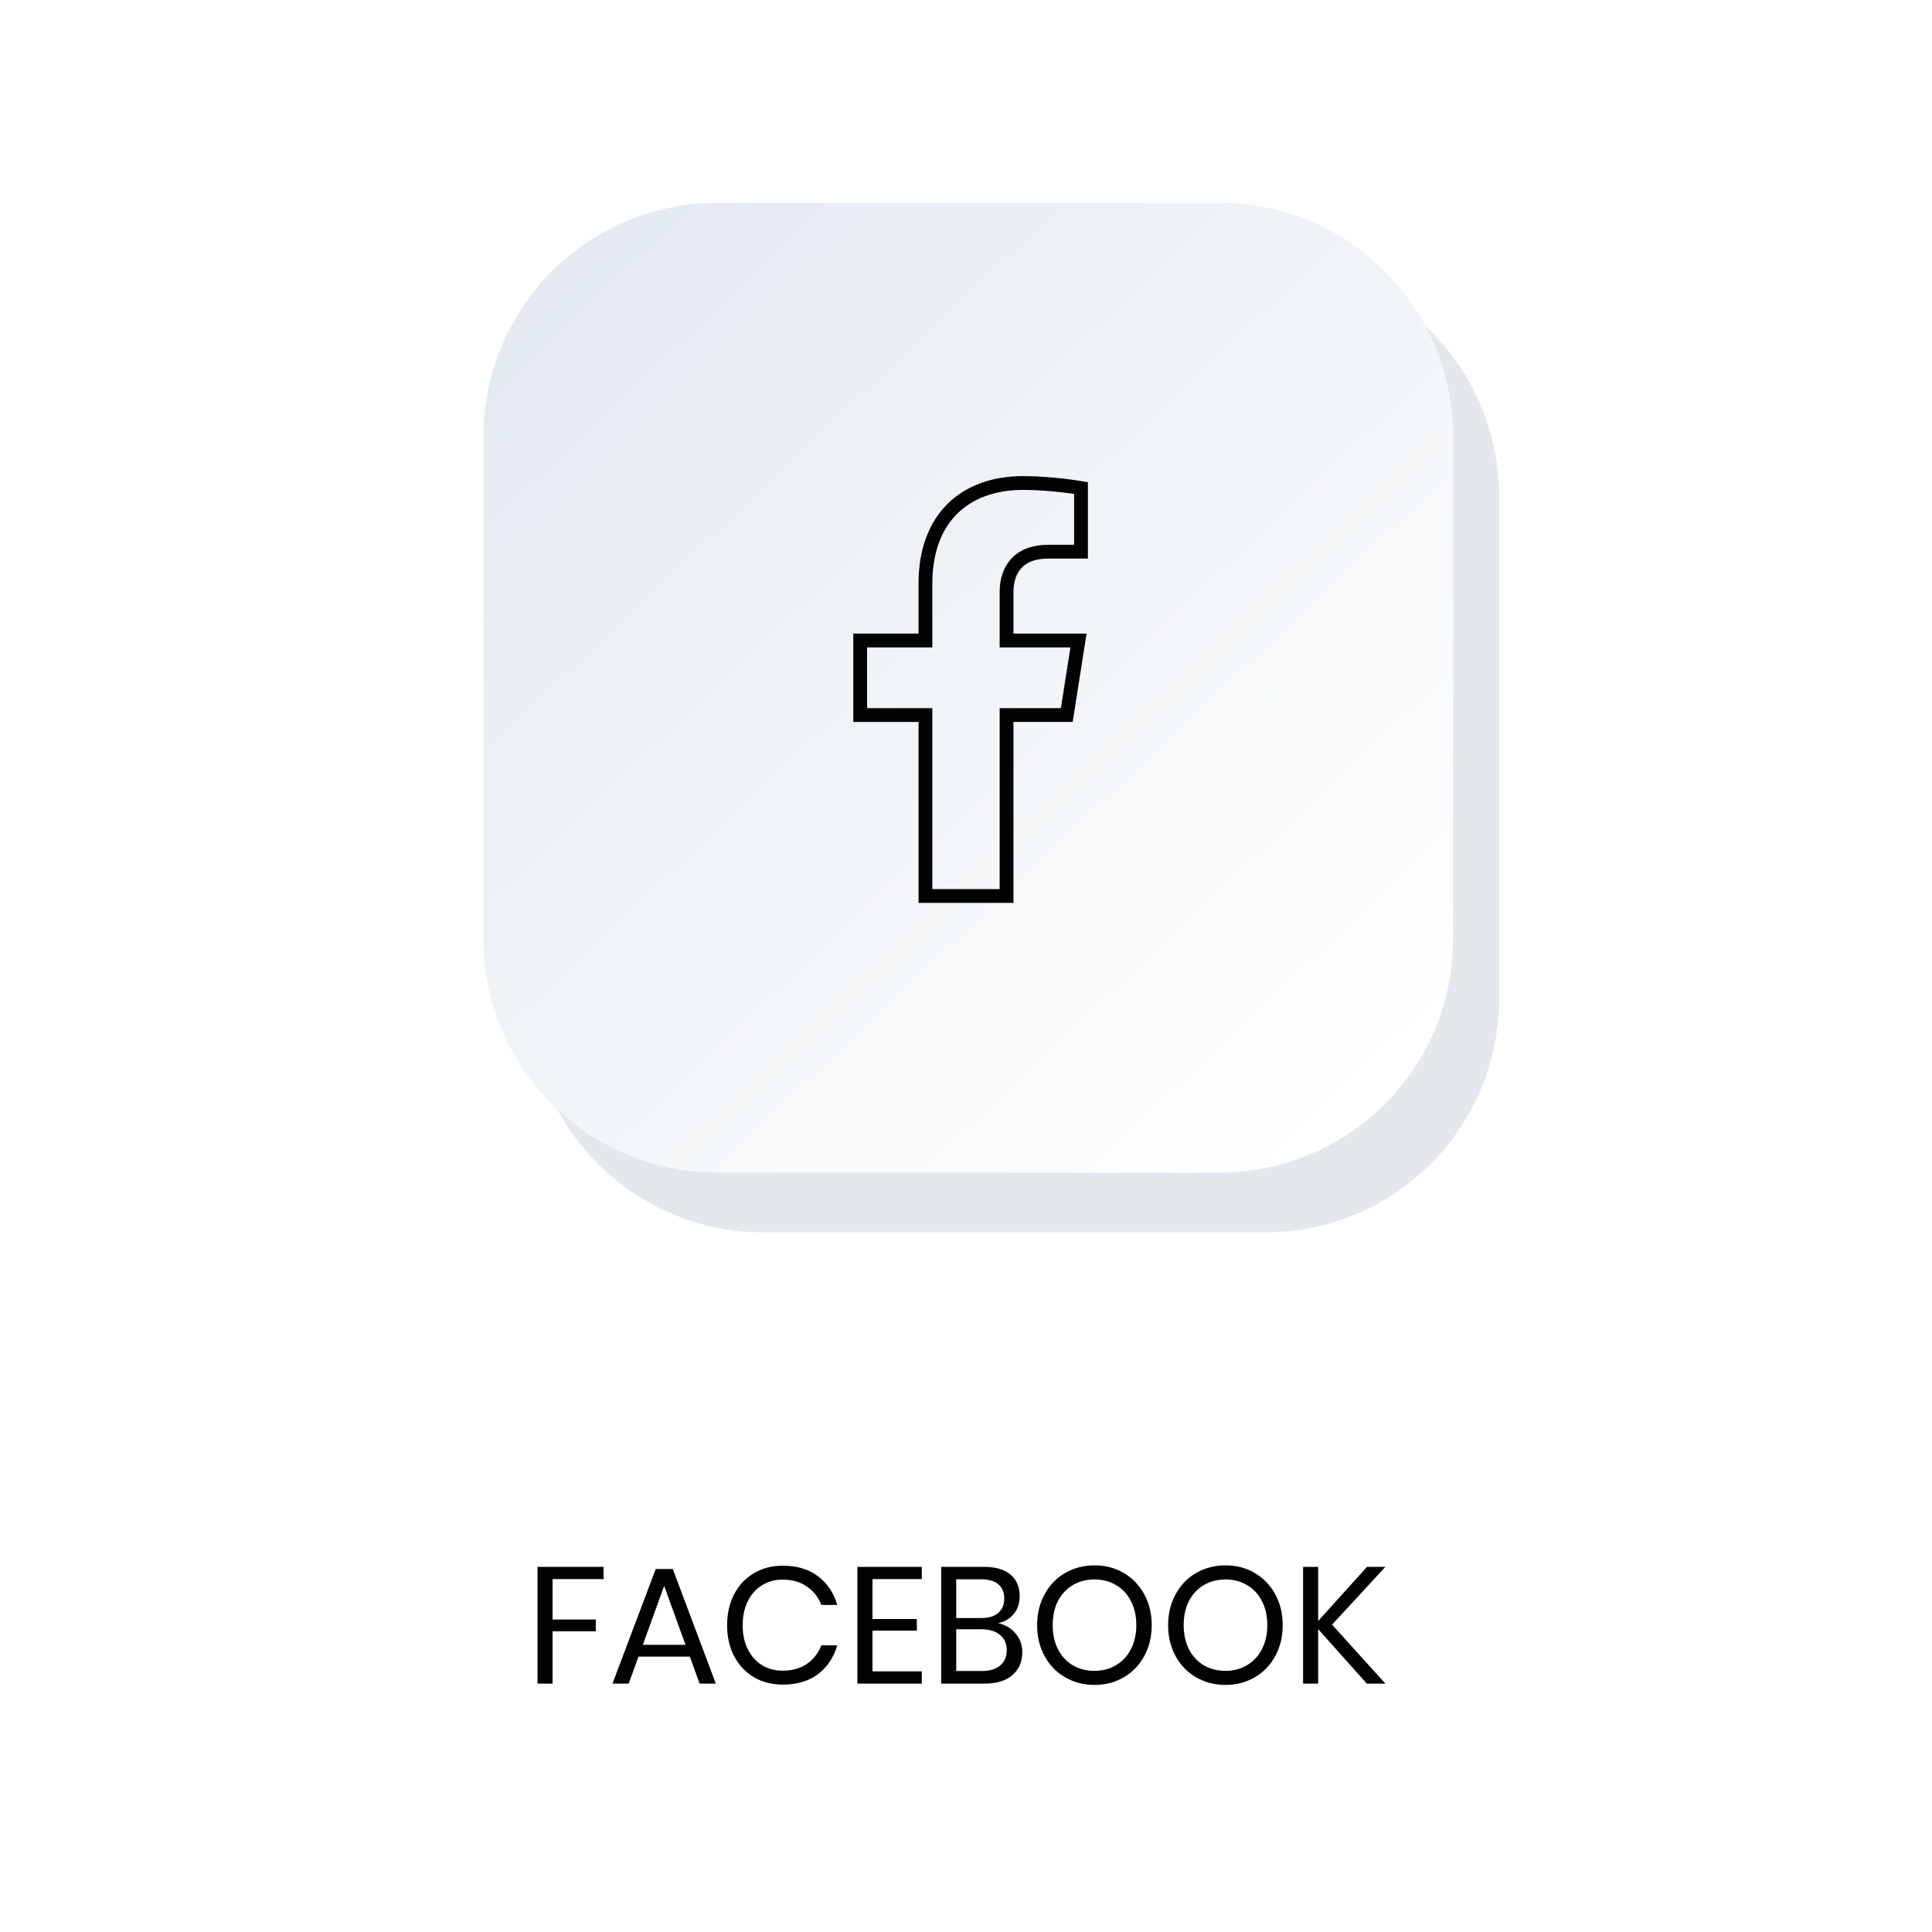 <svg width="420" height="420" viewBox="0 0 420 420" fill="none" xmlns="http://www.w3.org/2000/svg">
<path d="M131.213 340.62V343.284H120.125V352.068H129.521V354.624H120.125V366H116.849V340.62H131.213ZM149.963 360.132H138.803L136.679 366H133.151L142.547 341.088H146.255L155.615 366H152.087L149.963 360.132ZM149.027 357.576L144.383 344.76L139.739 357.576H149.027ZM170.163 340.368C173.259 340.368 175.815 341.136 177.831 342.672C179.847 344.184 181.239 346.26 182.007 348.9H178.551C177.903 347.22 176.859 345.888 175.419 344.904C173.979 343.896 172.215 343.392 170.127 343.392C168.471 343.392 166.983 343.8 165.663 344.616C164.367 345.408 163.335 346.56 162.567 348.072C161.823 349.56 161.451 351.312 161.451 353.328C161.451 355.32 161.823 357.06 162.567 358.548C163.335 360.036 164.367 361.188 165.663 362.004C166.983 362.796 168.471 363.192 170.127 363.192C172.215 363.192 173.979 362.7 175.419 361.716C176.859 360.708 177.903 359.364 178.551 357.684H182.007C181.239 360.324 179.847 362.412 177.831 363.948C175.815 365.46 173.259 366.216 170.163 366.216C167.787 366.216 165.687 365.676 163.863 364.596C162.039 363.492 160.611 361.968 159.579 360.024C158.571 358.056 158.067 355.824 158.067 353.328C158.067 350.808 158.571 348.564 159.579 346.596C160.611 344.628 162.039 343.104 163.863 342.024C165.687 340.92 167.787 340.368 170.163 340.368ZM189.664 343.284V351.96H199.312V354.48H189.664V363.336H200.392V366H186.388V340.62H200.392V343.284H189.664ZM216.983 352.86C218.543 353.196 219.803 353.94 220.763 355.092C221.747 356.244 222.239 357.6 222.239 359.16C222.239 361.224 221.531 362.88 220.115 364.128C218.723 365.376 216.695 366 214.031 366H204.599V340.62H213.887C216.431 340.62 218.363 341.184 219.683 342.312C221.003 343.44 221.663 344.988 221.663 346.956C221.663 348.588 221.219 349.908 220.331 350.916C219.467 351.924 218.351 352.572 216.983 352.86ZM207.875 351.744H213.347C214.955 351.744 216.179 351.372 217.019 350.628C217.883 349.884 218.315 348.84 218.315 347.496C218.315 346.2 217.895 345.18 217.055 344.436C216.215 343.692 214.931 343.32 213.203 343.32H207.875V351.744ZM213.419 363.264C215.147 363.264 216.479 362.868 217.415 362.076C218.375 361.284 218.855 360.168 218.855 358.728C218.855 357.312 218.363 356.208 217.379 355.416C216.419 354.6 215.075 354.192 213.347 354.192H207.875V363.264H213.419ZM237.953 340.296C240.305 340.296 242.417 340.848 244.289 341.952C246.185 343.056 247.673 344.604 248.753 346.596C249.833 348.564 250.373 350.796 250.373 353.292C250.373 355.788 249.833 358.032 248.753 360.024C247.673 361.992 246.185 363.528 244.289 364.632C242.417 365.736 240.305 366.288 237.953 366.288C235.601 366.288 233.465 365.736 231.545 364.632C229.649 363.528 228.161 361.992 227.081 360.024C226.001 358.032 225.461 355.788 225.461 353.292C225.461 350.796 226.001 348.564 227.081 346.596C228.161 344.604 229.649 343.056 231.545 341.952C233.465 340.848 235.601 340.296 237.953 340.296ZM237.953 343.356C236.201 343.356 234.629 343.764 233.237 344.58C231.869 345.372 230.789 346.524 229.997 348.036C229.229 349.524 228.845 351.276 228.845 353.292C228.845 355.284 229.229 357.036 229.997 358.548C230.789 360.06 231.869 361.224 233.237 362.04C234.629 362.832 236.201 363.228 237.953 363.228C239.681 363.228 241.229 362.82 242.597 362.004C243.989 361.188 245.069 360.036 245.837 358.548C246.629 357.036 247.025 355.284 247.025 353.292C247.025 351.276 246.629 349.524 245.837 348.036C245.069 346.524 243.989 345.372 242.597 344.58C241.229 343.764 239.681 343.356 237.953 343.356ZM266.43 340.296C268.782 340.296 270.894 340.848 272.766 341.952C274.662 343.056 276.15 344.604 277.23 346.596C278.31 348.564 278.85 350.796 278.85 353.292C278.85 355.788 278.31 358.032 277.23 360.024C276.15 361.992 274.662 363.528 272.766 364.632C270.894 365.736 268.782 366.288 266.43 366.288C264.078 366.288 261.942 365.736 260.022 364.632C258.126 363.528 256.638 361.992 255.558 360.024C254.478 358.032 253.938 355.788 253.938 353.292C253.938 350.796 254.478 348.564 255.558 346.596C256.638 344.604 258.126 343.056 260.022 341.952C261.942 340.848 264.078 340.296 266.43 340.296ZM266.43 343.356C264.678 343.356 263.106 343.764 261.714 344.58C260.346 345.372 259.266 346.524 258.474 348.036C257.706 349.524 257.322 351.276 257.322 353.292C257.322 355.284 257.706 357.036 258.474 358.548C259.266 360.06 260.346 361.224 261.714 362.04C263.106 362.832 264.678 363.228 266.43 363.228C268.158 363.228 269.706 362.82 271.074 362.004C272.466 361.188 273.546 360.036 274.314 358.548C275.106 357.036 275.502 355.284 275.502 353.292C275.502 351.276 275.106 349.524 274.314 348.036C273.546 346.524 272.466 345.372 271.074 344.58C269.706 343.764 268.158 343.356 266.43 343.356ZM289.578 353.184L301.17 366H297.138L286.554 354.156V366H283.278V340.62H286.554V352.392L297.174 340.62H301.17L289.578 353.184Z" fill="#020202"/>
<g opacity="0.3" filter="url(#filter0_f_13_10548)">
<path d="M275.256 267.888H165.745C137.9 267.888 115.112 245.107 115.112 217.256V107.745C115.112 79.9 137.893 57.112 165.745 57.112H275.256C303.1 57.112 325.888 79.893 325.888 107.745V217.256C325.888 245.107 303.107 267.888 275.256 267.888Z" fill="#A3B3C4"/>
</g>
<path d="M265.256 254.888H155.745C127.9 254.888 105.112 232.107 105.112 204.256V94.745C105.112 66.9 127.893 44.112 155.745 44.112H265.256C293.1 44.112 315.888 66.893 315.888 94.745V204.256C315.888 232.107 293.107 254.888 265.256 254.888Z" fill="url(#paint0_linear_13_10548)"/>
<path d="M218.818 194.778V155.443H231.909L234.455 139.236H218.818V128.674C218.818 124.303 221 119.933 227.909 119.933H235V106.093C235 106.093 228.636 105 222.455 105C209.545 105 201.182 112.831 201.182 126.853V139.236H187V155.443H201.182V194.778H218.818Z" stroke="#020202" stroke-width="3"/>
<defs>
<filter id="filter0_f_13_10548" x="95.112" y="37.112" width="250.777" height="250.777" filterUnits="userSpaceOnUse" color-interpolation-filters="sRGB">
<feFlood flood-opacity="0" result="BackgroundImageFix"/>
<feBlend mode="normal" in="SourceGraphic" in2="BackgroundImageFix" result="shape"/>
<feGaussianBlur stdDeviation="10" result="effect1_foregroundBlur_13_10548"/>
</filter>
<linearGradient id="paint0_linear_13_10548" x1="112.5" y1="49.5" x2="294.5" y2="242" gradientUnits="userSpaceOnUse">
<stop stop-color="#E2E9EF"/>
<stop offset="0.998" stop-color="white"/>
</linearGradient>
</defs>
</svg>
